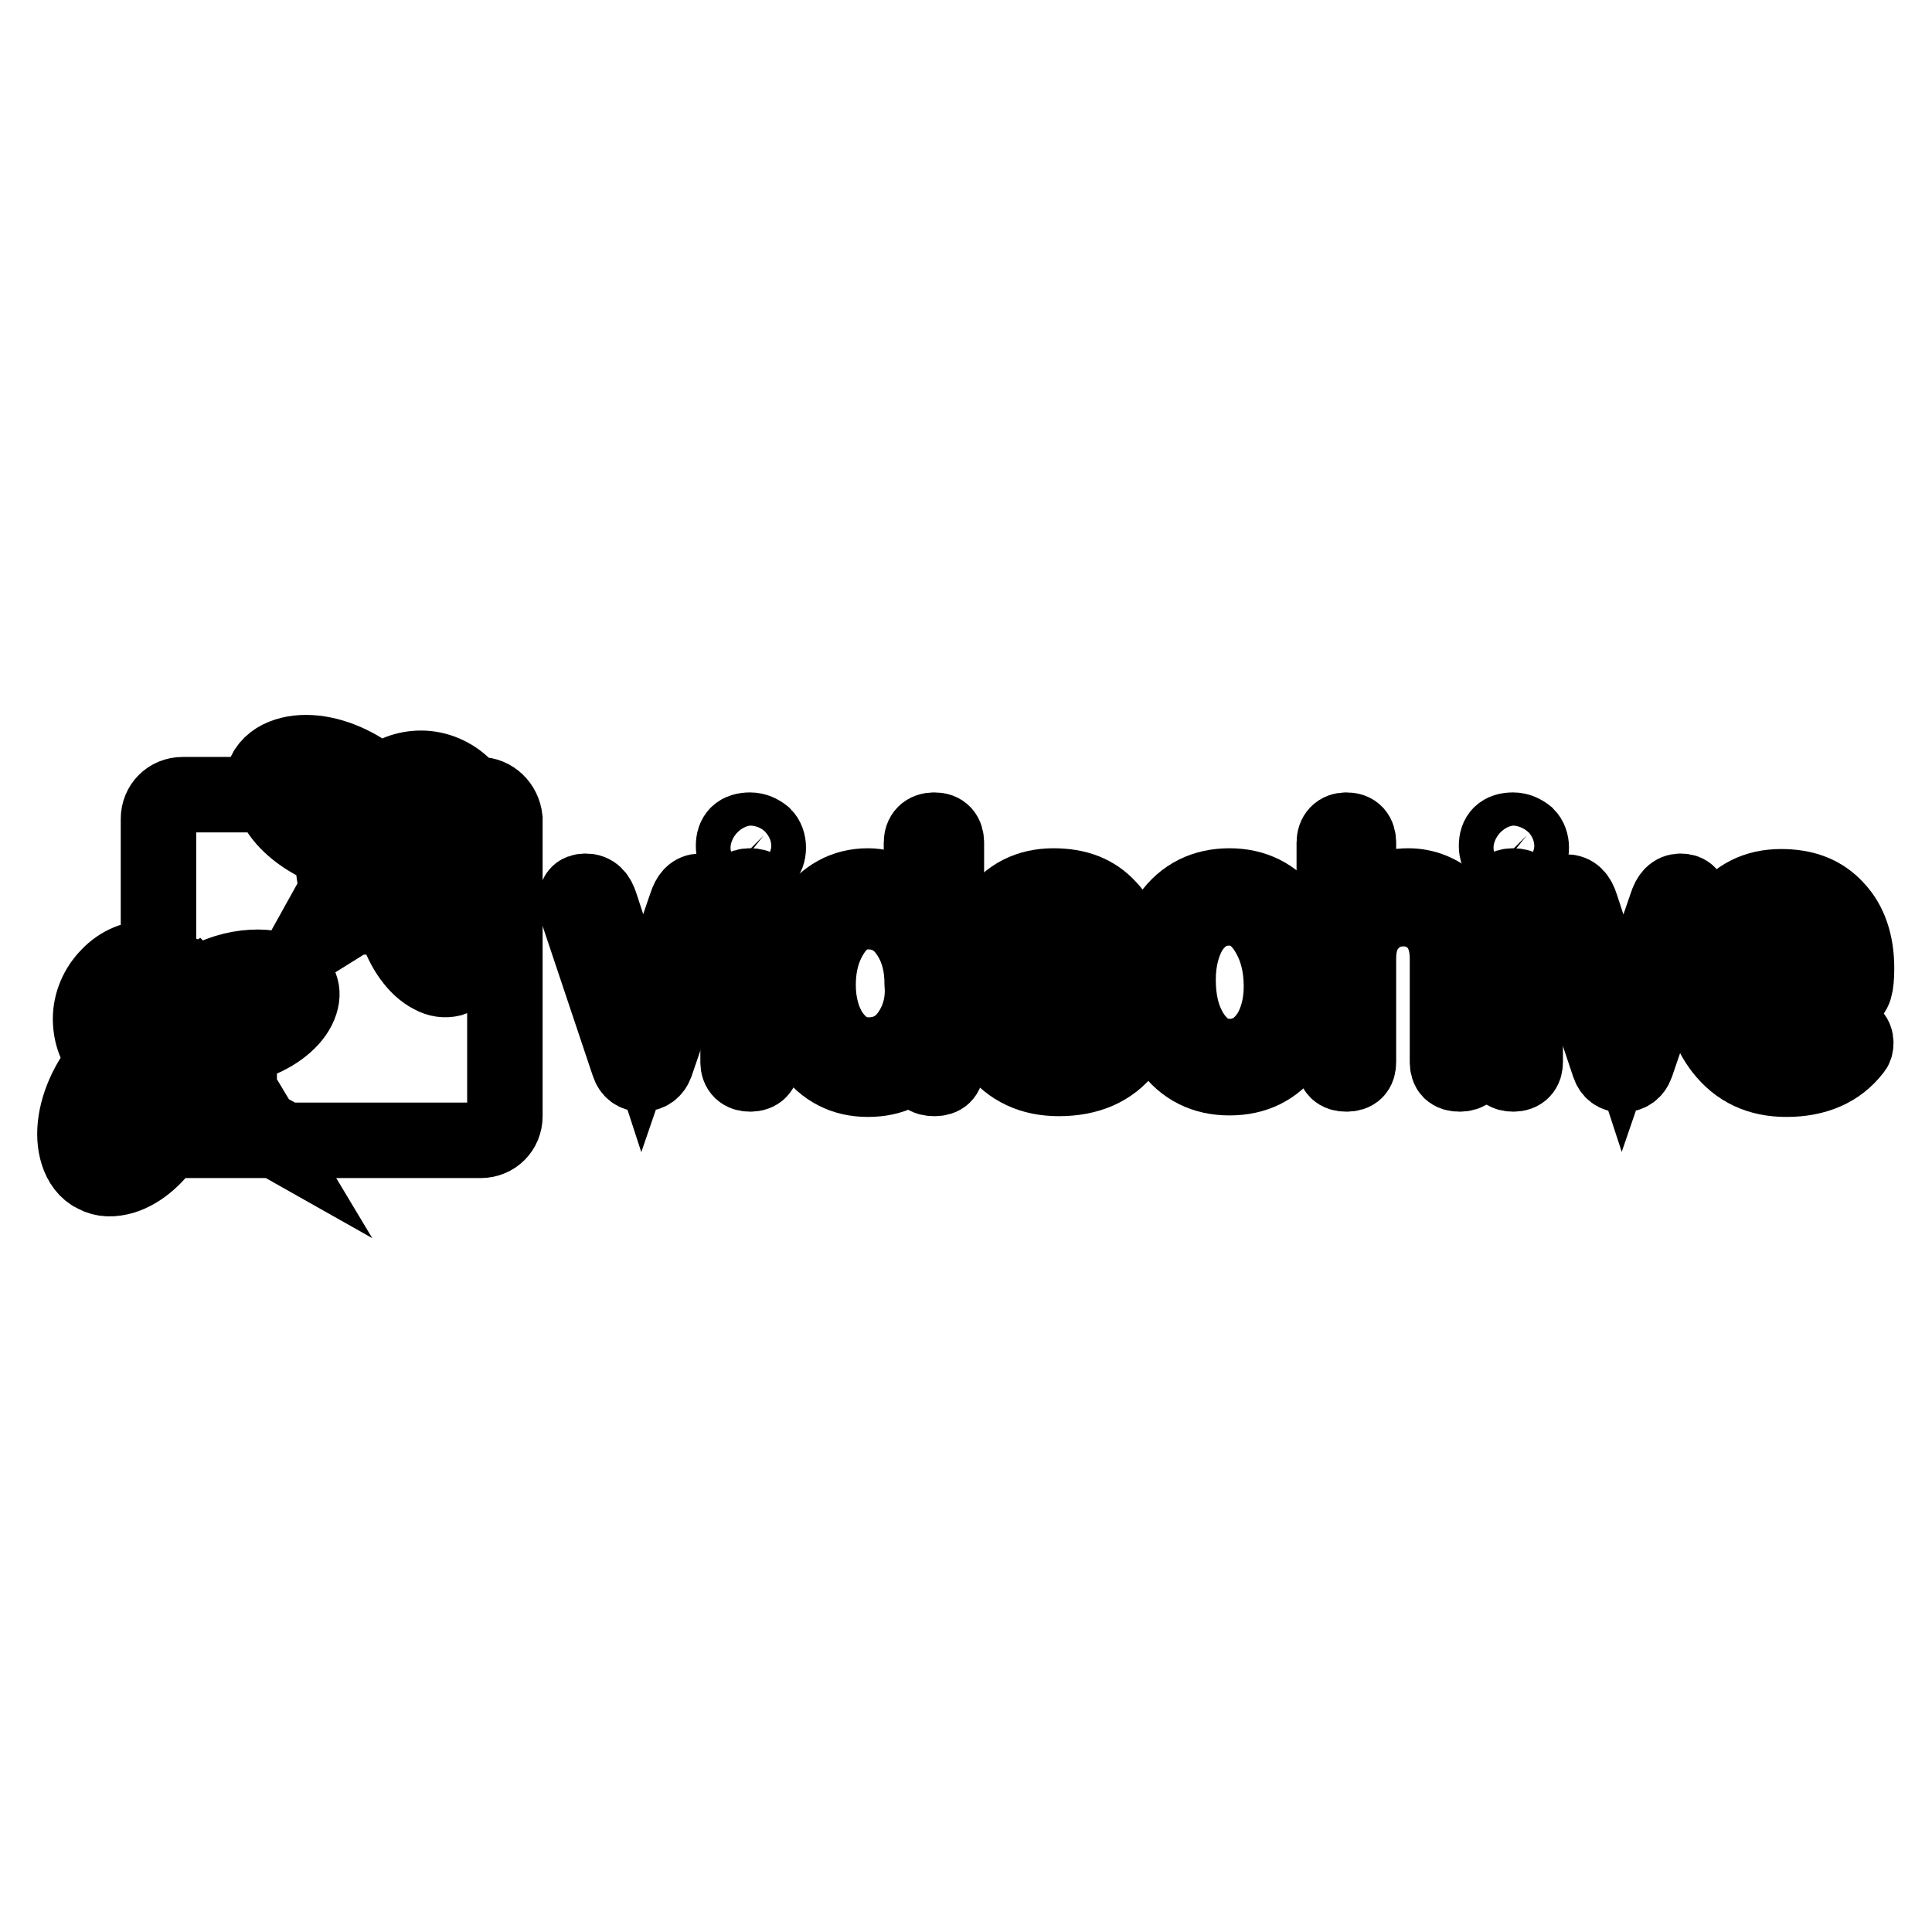 <?xml version="1.0" encoding="utf-8"?>
<!-- Svg Vector Icons : http://www.onlinewebfonts.com/icon -->
<!DOCTYPE svg PUBLIC "-//W3C//DTD SVG 1.1//EN" "http://www.w3.org/Graphics/SVG/1.1/DTD/svg11.dtd">
<svg version="1.1" xmlns="http://www.w3.org/2000/svg" xmlns:xlink="http://www.w3.org/1999/xlink" x="0px" y="0px" viewBox="0 0 256 256" enable-background="new 0 0 256 256" xml:space="preserve">
<g><g><g><g><path stroke-width="10" fill-opacity="0" stroke="#000000"  d="M92.8,118.1c-0.9,0-1.5,0.6-1.9,1.9l-5.8,16.9L79.6,120c-0.4-1.3-1-1.9-2-1.9s-1.3,0.5-1.3,1.5c0,0.2,0,0.5,0.1,0.8l6.9,20.6c0.3,0.9,0.9,1.3,1.7,1.3c1,0,1.6-0.5,1.9-1.3l7.1-20.7c0.1-0.2,0.1-0.5,0.1-0.7C94.3,118.6,93.8,118.1,92.8,118.1z"/><path stroke-width="10" fill-opacity="0" stroke="#000000"  d="M99.4,117.4c-1.1,0-1.6,0.5-1.6,1.6v21.7c0,1.1,0.6,1.6,1.6,1.6c1.1,0,1.6-0.6,1.6-1.6V119C101,117.9,100.5,117.4,99.4,117.4z"/><path stroke-width="10" fill-opacity="0" stroke="#000000"  d="M99.4,110c-1.5,0-2.2,0.7-2.2,2.1c0,0.6,0.2,1.2,0.6,1.6s0.9,0.7,1.6,0.7c1.6,0,2.4-0.7,2.4-2.1c0-0.6-0.2-1.2-0.6-1.6C100.7,110.3,100.1,110,99.4,110z"/><path stroke-width="10" fill-opacity="0" stroke="#000000"  d="M123.8,110c-1.1,0-1.7,0.6-1.7,1.7v9.7c-2.1-2.7-4.5-4-7.1-4c-3.1,0-5.6,1.4-7.5,4.1c-1.7,2.5-2.6,5.5-2.6,9c0,3.4,0.8,6.3,2.5,8.6c1.9,2.6,4.4,3.9,7.6,3.9c3.2,0,5.6-1.2,7.1-3.6v2c0,1,0.6,1.5,1.7,1.5c1.1,0,1.6-0.5,1.6-1.5v-29.7C125.4,110.6,124.9,110,123.8,110z M120.6,136.8c-1.3,2-3.2,3-5.5,3c-2.1,0-3.7-1-5-2.9c-1.1-1.7-1.7-3.9-1.7-6.4c0-2.6,0.6-4.8,1.7-6.6c1.2-2,2.8-3.1,4.9-3.1c2.3,0,4.1,1,5.4,3c1.2,1.8,1.8,4,1.8,6.6C122.4,132.8,121.8,135,120.6,136.8z"/><path stroke-width="10" fill-opacity="0" stroke="#000000"  d="M149.6,128.2c0-3.3-0.9-6-2.7-7.9c-1.8-2-4.2-2.9-7.3-2.9c-3.3,0-5.9,1.3-7.8,4c-1.8,2.4-2.7,5.3-2.7,8.8c0,3.5,0.9,6.4,2.7,8.7c2.1,2.7,4.9,4,8.5,4c3.9,0,6.9-1.3,8.9-3.9c0.2-0.2,0.3-0.5,0.3-0.9c0-0.4-0.2-0.8-0.5-1.1c-0.3-0.4-0.7-0.5-1.1-0.5c-0.3,0-0.9,0.3-1.7,1c-1.1,0.8-1.9,1.4-2.4,1.7c-1.1,0.7-2.3,1-3.5,1c-2,0-3.7-0.9-5.3-2.6c-1.5-1.7-2.3-3.6-2.3-5.7h15.8C149.2,131.7,149.6,130.5,149.6,128.2z M132.7,128.4c0-2.5,0.8-4.5,2.2-6c1.3-1.3,2.9-2,4.7-2c1.8,0,3.4,0.7,4.6,2c1.4,1.5,2.1,3.5,2.1,6H132.7z"/><path stroke-width="10" fill-opacity="0" stroke="#000000"  d="M162.9,117.4c-3.3,0-6,1.3-7.9,4c-1.7,2.4-2.6,5.3-2.6,8.7c0,3.4,0.9,6.4,2.6,8.7c1.9,2.7,4.6,4,7.9,4c3.4,0,6-1.3,7.9-3.9c1.7-2.3,2.6-5.2,2.6-8.6c0-3.5-0.9-6.5-2.6-8.9C168.8,118.7,166.2,117.4,162.9,117.4z M168.1,137.1c-1.3,1.9-3,2.9-5.2,2.9c-2.1,0-3.8-1.1-5.1-3.2c-1.2-2-1.7-4.3-1.7-7c0-2.6,0.6-4.8,1.6-6.5c1.3-2,3-3,5.2-3c2.1,0,3.8,1.1,5.1,3.3c1.2,2,1.8,4.4,1.8,7.1C169.8,133.2,169.2,135.4,168.1,137.1z"/><path stroke-width="10" fill-opacity="0" stroke="#000000"  d="M192.3,119.6c-1.6-1.4-3.5-2.2-5.7-2.2c-2.8,0-5,1.1-6.6,3.3v-9c0-1.1-0.5-1.7-1.6-1.7c-1,0-1.6,0.6-1.6,1.7v29c0,1.1,0.5,1.6,1.6,1.6c1.1,0,1.6-0.5,1.6-1.6v-13.7c0-2.1,0.6-3.8,1.9-5c1.1-1.1,2.5-1.6,4.1-1.6s2.9,0.6,4,1.6c1.2,1.2,1.8,2.9,1.8,5v13.7c0,1.1,0.5,1.6,1.6,1.6c1.1,0,1.6-0.5,1.6-1.6v-15.1C194.9,123.2,194,121.2,192.3,119.6z"/><path stroke-width="10" fill-opacity="0" stroke="#000000"  d="M200.5,110c-1.5,0-2.2,0.7-2.2,2.1c0,0.6,0.2,1.2,0.6,1.6c0.4,0.5,0.9,0.7,1.6,0.7c1.6,0,2.4-0.7,2.4-2.1c0-0.6-0.2-1.2-0.6-1.6C201.8,110.3,201.2,110,200.5,110z"/><path stroke-width="10" fill-opacity="0" stroke="#000000"  d="M200.5,117.4c-1.1,0-1.6,0.5-1.6,1.6v21.7c0,1.1,0.6,1.6,1.6,1.6c1.1,0,1.6-0.6,1.6-1.6V119C202.2,117.9,201.6,117.4,200.5,117.4z"/><path stroke-width="10" fill-opacity="0" stroke="#000000"  d="M222.7,118.1c-0.9,0-1.5,0.6-1.9,1.9l-5.8,16.9l-5.5-16.8c-0.4-1.3-1-1.9-2-1.9c-0.9,0-1.3,0.5-1.3,1.5c0,0.2,0,0.5,0.1,0.8l6.9,20.6c0.3,0.9,0.9,1.3,1.7,1.3c1,0,1.6-0.5,1.9-1.3l7.1-20.7c0.1-0.2,0.1-0.5,0.1-0.7C224.1,118.6,223.6,118.1,222.7,118.1z"/><path stroke-width="10" fill-opacity="0" stroke="#000000"  d="M244.3,136.4c-0.3,0-0.9,0.3-1.7,1c-1.1,0.8-1.9,1.4-2.4,1.7c-1.1,0.7-2.3,1-3.5,1c-2,0-3.7-0.9-5.3-2.6c-1.5-1.7-2.3-3.6-2.3-5.7h15.8c0.8,0,1.1-1.2,1.1-3.5c0-3.3-0.9-6-2.7-7.9c-1.8-2-4.2-2.9-7.3-2.9c-3.3,0-5.9,1.3-7.8,4c-1.8,2.4-2.7,5.3-2.7,8.8c0,3.5,0.9,6.4,2.7,8.7c2.1,2.7,4.9,4,8.5,4c3.9,0,6.9-1.3,8.9-3.9c0.2-0.2,0.3-0.5,0.3-0.9c0-0.4-0.1-0.8-0.5-1.1C245.1,136.6,244.7,136.4,244.3,136.4z M231.3,122.4c1.3-1.3,2.9-2,4.7-2c1.8,0,3.4,0.7,4.6,2c1.4,1.5,2.1,3.5,2.1,6h-13.7C229.2,125.9,229.9,123.9,231.3,122.4z"/><path stroke-width="10" fill-opacity="0" stroke="#000000"  d="M63.5,105.3h-1.1c-0.3-0.4-0.6-0.7-0.9-1.1c-1.5-1.5-3.6-2.4-5.7-2.4c-2,0-3.9,0.7-5.4,2.1c-1-0.9-2.1-1.7-3.4-2.4c-3.2-1.7-6.5-2.2-9-1.4c-1.3,0.4-2.4,1.2-2.9,2.3c-0.5,0.8-0.6,1.8-0.4,2.9H24.2c-1.8,0-3.2,1.4-3.2,3.2v18.4c-0.3,0-0.6,0-0.9,0c-2.2,0-4.2,0.8-5.7,2.4c-1.5,1.5-2.4,3.6-2.4,5.7c0,2,0.7,4,2.1,5.4c-0.9,1-1.7,2.1-2.4,3.4c-1.7,3.2-2.2,6.5-1.4,9c0.4,1.3,1.2,2.4,2.3,2.9c1.1,0.6,2.3,0.6,3.7,0.2c2.3-0.7,4.6-2.7,6.2-5.4c0.5,0.3,1.1,0.6,1.8,0.6h39.4c1.8,0,3.2-1.4,3.2-3.2v-39.4C66.7,106.7,65.3,105.3,63.5,105.3z M55.5,103.2c1.9,0,3.7,0.7,5,2.1c1.3,1.3,2.1,3.1,2.1,5c0,0.7-0.1,1.3-0.3,1.9l-8.7-8.7C54.2,103.3,54.9,103.2,55.5,103.2z M60,115.7l-0.5,0.5l-3.5-3.5c0.4,0.1,0.8,0.2,1.3,0.4C58.3,113.7,59.2,114.6,60,115.7z M58.3,112.2c-0.1-0.1-0.3-0.2-0.4-0.2c-1.1-0.6-2.2-0.8-3.2-0.6l-1.2-1.2c0.1-1.2-0.3-2.5-1.1-3.8L58.3,112.2z M52.6,114.6c0.1-0.2,0.3-0.5,0.4-0.7l4.4,4.4l-1.3,1.3c0,0-0.1,0.1-0.1,0.1l-3.9-3.9C52.3,115.3,52.4,114.9,52.6,114.6z M50.2,105.6c0.9,1,1.6,2.1,1.9,3.2l-2.5-2.5L50.2,105.6z M51.2,112.1c-0.4,0.4-0.9,0.6-1.5,0.8c-0.1,0-0.2,0-0.4,0.1l-3.3-3.3c0,0,0-0.1,0.1-0.1l1.3-1.3L51.2,112.1z M36.2,103c0.4-0.7,1.1-1.3,2.1-1.6c2.1-0.7,5.2-0.1,8,1.3c1.2,0.6,2.2,1.3,3.1,2.2l-4.3,4.3c-0.9,0.9-1.5,1.9-1.9,3.1c-0.5-0.2-1-0.4-1.5-0.7c-2.8-1.5-5-3.7-5.6-5.9C35.8,104.7,35.8,103.7,36.2,103z M45.2,112.9c-0.2-0.1-0.5-0.1-0.7-0.2c0-0.1,0.1-0.3,0.1-0.4L45.2,112.9z M23.3,133.5c0.5-1,1.4-2,2.6-2.8l0.5,0.5l-3.5,3.5C22.9,134.3,23.1,133.9,23.3,133.5z M25.9,138.6c-0.4-0.1-0.8-0.3-1.2-0.5c-0.3-0.1-0.5-0.3-0.7-0.4l4.4-4.4l1.3,1.3c0,0,0.1,0.1,0.1,0.1L25.9,138.6z M31.4,137.2c0.2,0.5,0.3,0.9,0.3,1.4c-0.7,0.1-1.4,0.3-2,0.3L31.4,137.2z M21.6,136l-1.2,1.2c-1.2-0.1-2.5,0.3-3.8,1.1l5.8-5.8c-0.1,0.1-0.2,0.3-0.2,0.4C21.6,133.9,21.4,135,21.6,136z M18.9,138.7l-2.5,2.5l-0.7-0.6C16.8,139.6,17.9,139,18.9,138.7z M13.6,137.1c-0.2-0.6-0.3-1.3-0.3-1.9c0-1.9,0.7-3.7,2.1-5s3.1-2.1,5-2.1c0.7,0,1.3,0.1,1.9,0.3L13.6,137.1z M21.7,149c-1.5,2.8-3.7,5-5.9,5.6c-1,0.3-1.9,0.3-2.7-0.1s-1.3-1.1-1.6-2.1c-0.7-2.2-0.1-5.2,1.3-8c0.6-1.2,1.4-2.2,2.2-3.1l4.3,4.3c0.9,0.9,2,1.5,3.1,1.9C22.2,148,22,148.5,21.7,149z M22.8,146.3c-0.1,0-0.3-0.1-0.4-0.1l0.6-0.6C23,145.8,22.9,146.1,22.8,146.3z M19.9,144.6C19.8,144.6,19.8,144.6,19.9,144.6l-1.4-1.4l3.8-3.8c0.4,0.4,0.6,0.9,0.8,1.5c0,0.1,0,0.2,0.1,0.4L19.9,144.6z M24.1,139.3c0.2,0.1,0.5,0.2,0.7,0.3l-0.7,0.7c-0.2-0.5-0.4-1-0.7-1.4C23.7,139,23.9,139.1,24.1,139.3z M24.8,146.6c-0.2,0-0.4,0-0.6,0c0.3-0.9,0.4-1.7,0.5-2.6l1.3-1.3c-0.2,0.8,0,1.8,0.7,2.4l1.3,0.7C26.9,146.3,25.9,146.6,24.8,146.6z M28,140.7l0.4-0.4c1.1,0,2.3-0.1,3.4-0.3c0,0.9-0.3,1.9-0.7,2.7l-0.8-1.3C29.7,140.7,28.8,140.5,28,140.7z M29.1,146.9c0.1-0.1,0.2-0.1,0.3-0.2l2.3-2.3l3.6,6L29.1,146.9z M39.5,133.6c-1,2-3.5,3.8-6.5,4.7c-0.3-1.6-1.1-3-2.2-4.1l-4-4c0.9-0.6,2-1,3.2-1.4c4.6-1.4,9.2-0.4,9.9,2.2C40.1,131.7,40,132.6,39.5,133.6z M40.5,125.4l3.5-6.3c0,0,0,0,0,0l2.6,2.5L40.5,125.4z M45.6,116.5l-0.7,1.3c-0.5-1-0.7-2-0.7-3.2c0-0.2,0-0.4,0-0.6c0.9,0.3,1.7,0.4,2.6,0.5l1.3,1.3C47.2,115.6,46.3,115.8,45.6,116.5z M48.1,120.9l1.3-0.8c0.7-0.6,0.9-1.6,0.7-2.4l0.4,0.4c0,1.1,0.1,2.3,0.3,3.4C49.9,121.6,49,121.3,48.1,120.9z M51.1,114.7l-0.7-0.7c0.5-0.2,1-0.4,1.4-0.8c-0.1,0.2-0.3,0.5-0.4,0.7C51.3,114.2,51.2,114.5,51.1,114.7z M51.8,119.5l1.7,1.7c-0.5,0.2-0.9,0.3-1.4,0.3C52,120.9,51.9,120.2,51.8,119.5z M59.8,129.7c-0.8,0.2-1.7,0.1-2.6-0.4c-2-1-3.8-3.5-4.7-6.5c1.6-0.3,3-1.1,4.1-2.2l4-4c0.6,0.9,1,2,1.4,3.2C63.4,124.4,62.4,128.9,59.8,129.7z"/></g></g><g></g><g></g><g></g><g></g><g></g><g></g><g></g><g></g><g></g><g></g><g></g><g></g><g></g><g></g><g></g></g></g>
</svg>
